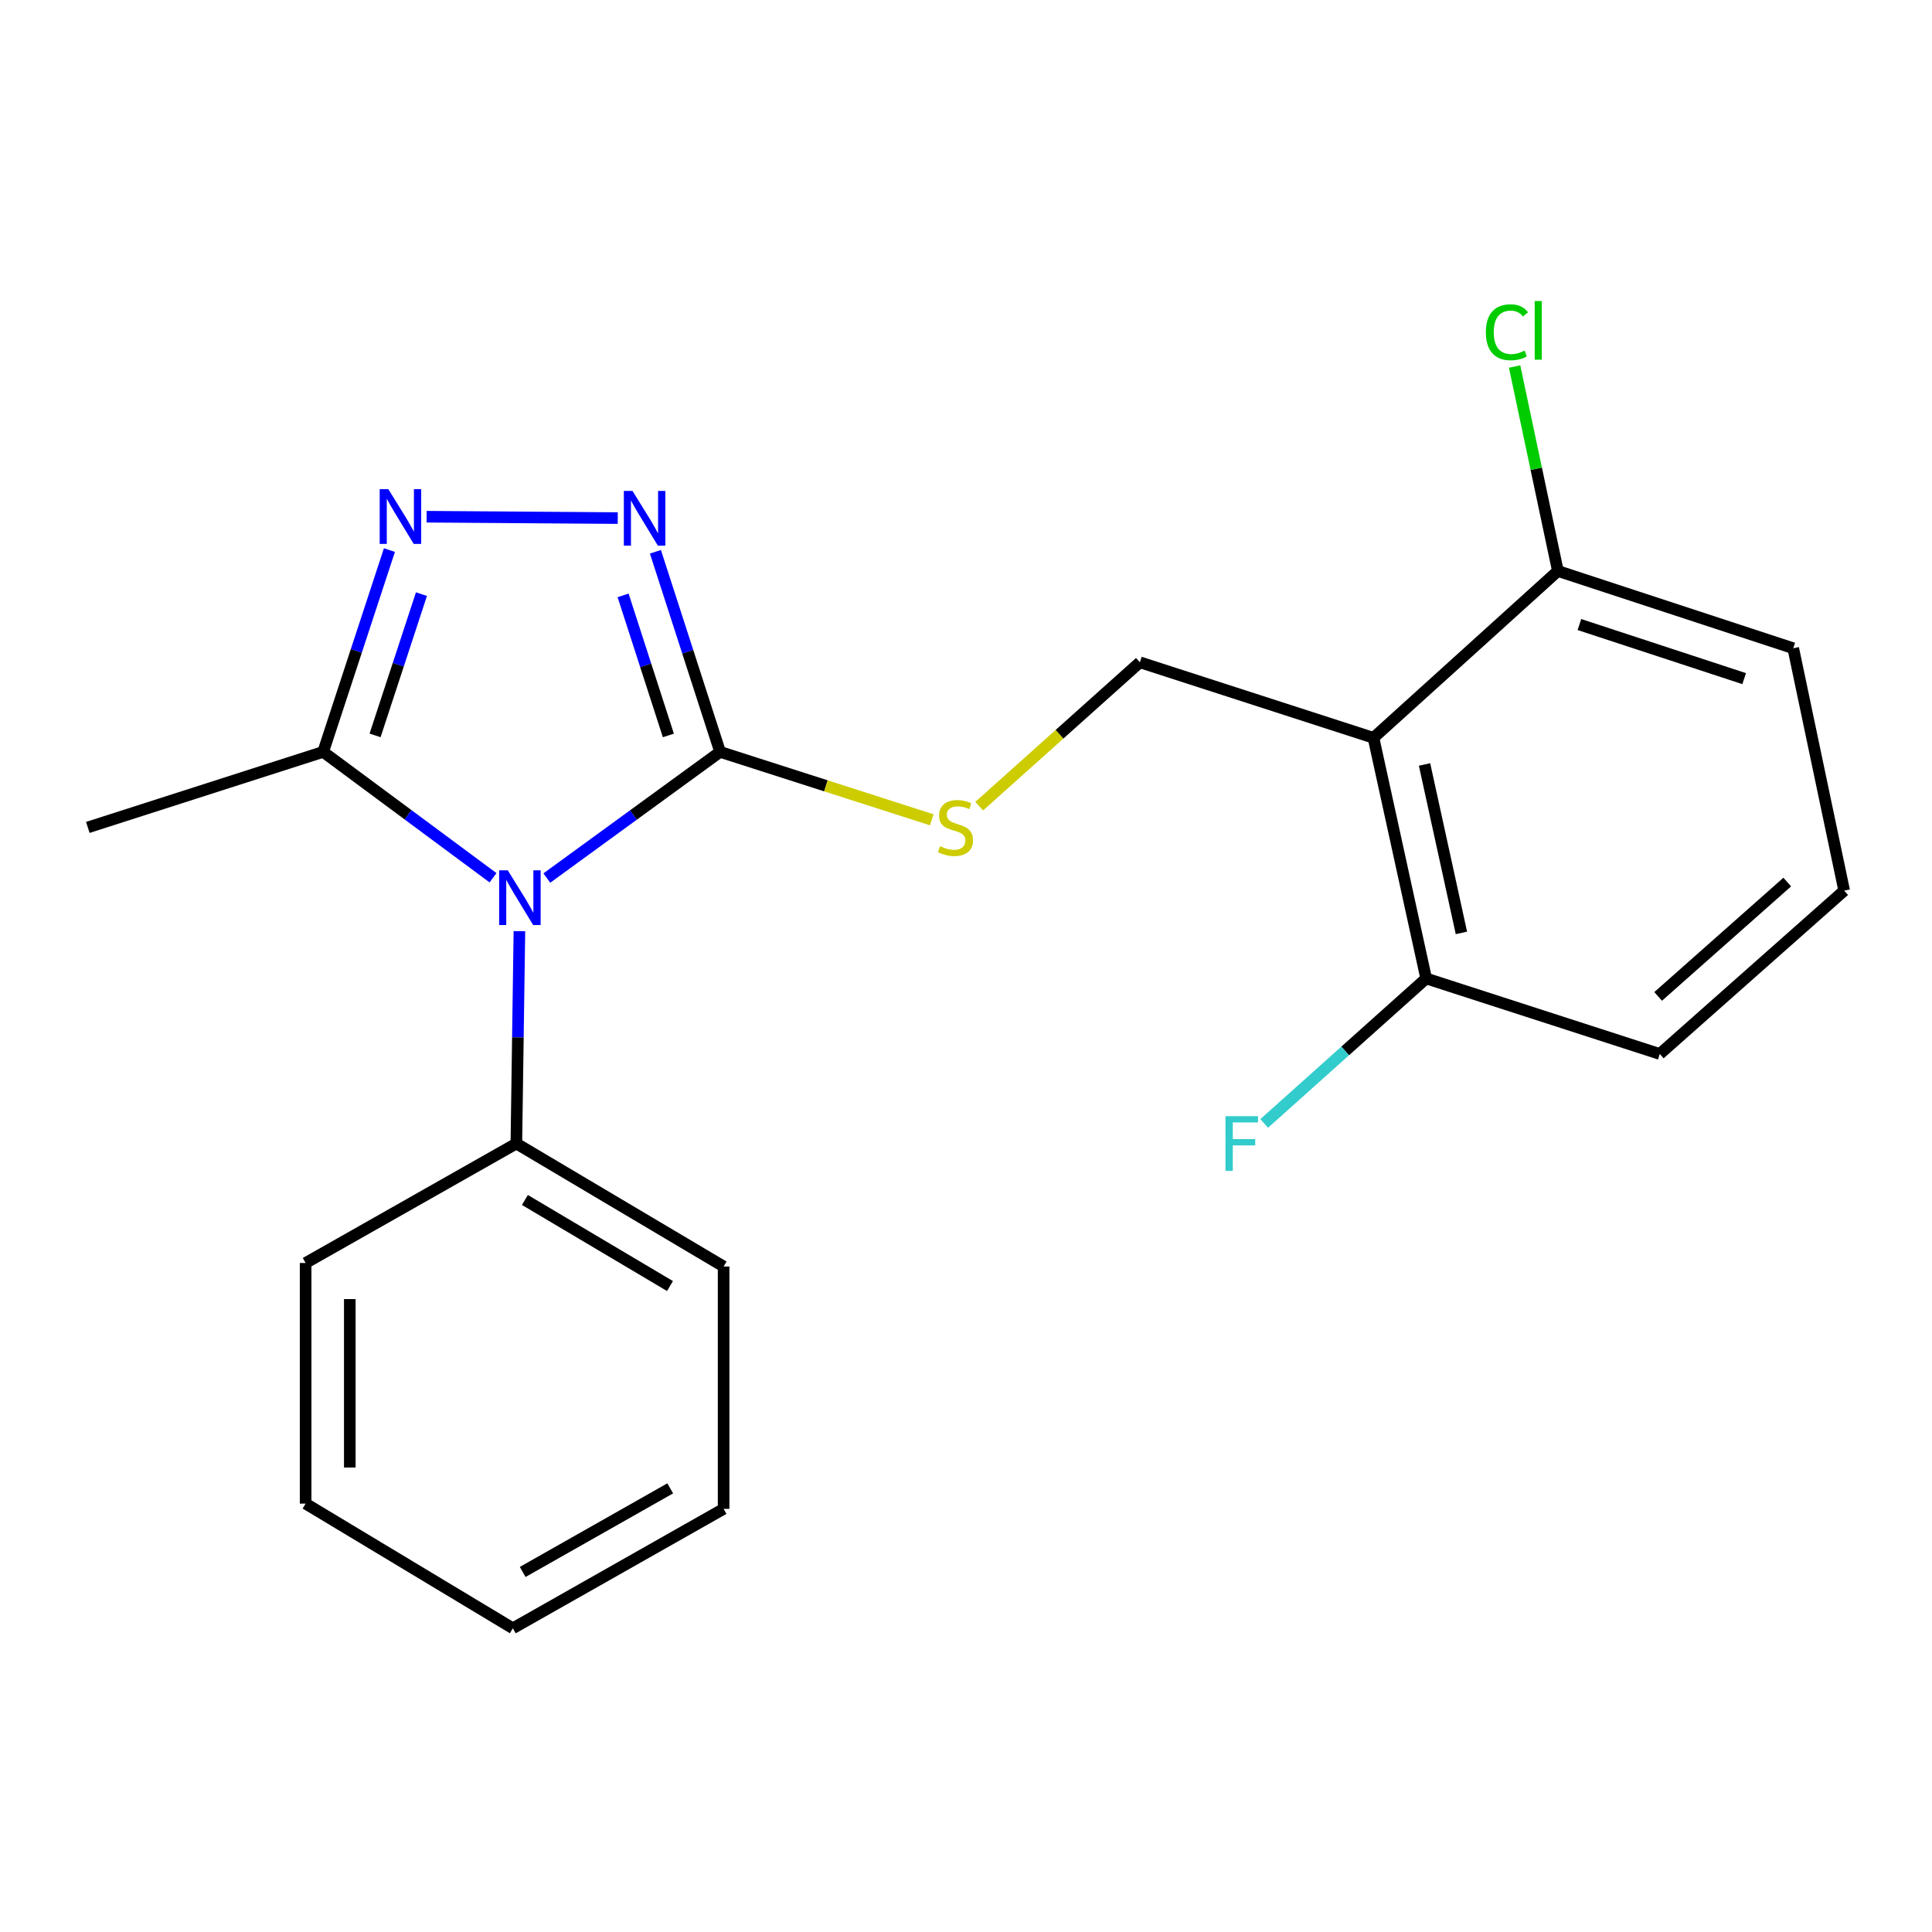 <?xml version='1.0' encoding='iso-8859-1'?>
<svg version='1.1' baseProfile='full'
              xmlns='http://www.w3.org/2000/svg'
                      xmlns:rdkit='http://www.rdkit.org/xml'
                      xmlns:xlink='http://www.w3.org/1999/xlink'
                  xml:space='preserve'
width='1000px' height='1000px' viewBox='0 0 1000 1000'>
<!-- END OF HEADER -->
<rect style='opacity:1.0;fill:#FFFFFF;stroke:none' width='1000' height='1000' x='0' y='0'> </rect>
<path class='bond-0' d='M 319.742,268.161 L 220.818,267.455' style='fill:none;fill-rule:evenodd;stroke:#0000FF;stroke-width:6px;stroke-linecap:butt;stroke-linejoin:miter;stroke-opacity:1' />
<path class='bond-1' d='M 339.245,285.597 L 355.984,337.385' style='fill:none;fill-rule:evenodd;stroke:#0000FF;stroke-width:6px;stroke-linecap:butt;stroke-linejoin:miter;stroke-opacity:1' />
<path class='bond-1' d='M 355.984,337.385 L 372.723,389.174' style='fill:none;fill-rule:evenodd;stroke:#000000;stroke-width:6px;stroke-linecap:butt;stroke-linejoin:miter;stroke-opacity:1' />
<path class='bond-1' d='M 322.513,308.164 L 334.23,344.416' style='fill:none;fill-rule:evenodd;stroke:#0000FF;stroke-width:6px;stroke-linecap:butt;stroke-linejoin:miter;stroke-opacity:1' />
<path class='bond-1' d='M 334.23,344.416 L 345.947,380.668' style='fill:none;fill-rule:evenodd;stroke:#000000;stroke-width:6px;stroke-linecap:butt;stroke-linejoin:miter;stroke-opacity:1' />
<path class='bond-2' d='M 201.564,284.723 L 184.417,336.949' style='fill:none;fill-rule:evenodd;stroke:#0000FF;stroke-width:6px;stroke-linecap:butt;stroke-linejoin:miter;stroke-opacity:1' />
<path class='bond-2' d='M 184.417,336.949 L 167.27,389.174' style='fill:none;fill-rule:evenodd;stroke:#000000;stroke-width:6px;stroke-linecap:butt;stroke-linejoin:miter;stroke-opacity:1' />
<path class='bond-2' d='M 218.141,307.523 L 206.139,344.08' style='fill:none;fill-rule:evenodd;stroke:#0000FF;stroke-width:6px;stroke-linecap:butt;stroke-linejoin:miter;stroke-opacity:1' />
<path class='bond-2' d='M 206.139,344.08 L 194.136,380.638' style='fill:none;fill-rule:evenodd;stroke:#000000;stroke-width:6px;stroke-linecap:butt;stroke-linejoin:miter;stroke-opacity:1' />
<path class='bond-3' d='M 167.27,389.174 L 45.455,428.268' style='fill:none;fill-rule:evenodd;stroke:#000000;stroke-width:6px;stroke-linecap:butt;stroke-linejoin:miter;stroke-opacity:1' />
<path class='bond-4' d='M 167.27,389.174 L 211.228,421.749' style='fill:none;fill-rule:evenodd;stroke:#000000;stroke-width:6px;stroke-linecap:butt;stroke-linejoin:miter;stroke-opacity:1' />
<path class='bond-4' d='M 211.228,421.749 L 255.186,454.324' style='fill:none;fill-rule:evenodd;stroke:#0000FF;stroke-width:6px;stroke-linecap:butt;stroke-linejoin:miter;stroke-opacity:1' />
<path class='bond-5' d='M 283.04,454.477 L 327.881,421.825' style='fill:none;fill-rule:evenodd;stroke:#0000FF;stroke-width:6px;stroke-linecap:butt;stroke-linejoin:miter;stroke-opacity:1' />
<path class='bond-5' d='M 327.881,421.825 L 372.723,389.174' style='fill:none;fill-rule:evenodd;stroke:#000000;stroke-width:6px;stroke-linecap:butt;stroke-linejoin:miter;stroke-opacity:1' />
<path class='bond-6' d='M 268.846,481.973 L 268.056,536.934' style='fill:none;fill-rule:evenodd;stroke:#0000FF;stroke-width:6px;stroke-linecap:butt;stroke-linejoin:miter;stroke-opacity:1' />
<path class='bond-6' d='M 268.056,536.934 L 267.266,591.895' style='fill:none;fill-rule:evenodd;stroke:#000000;stroke-width:6px;stroke-linecap:butt;stroke-linejoin:miter;stroke-opacity:1' />
<path class='bond-7' d='M 372.723,389.174 L 427.498,406.751' style='fill:none;fill-rule:evenodd;stroke:#000000;stroke-width:6px;stroke-linecap:butt;stroke-linejoin:miter;stroke-opacity:1' />
<path class='bond-7' d='M 427.498,406.751 L 482.273,424.328' style='fill:none;fill-rule:evenodd;stroke:#CCCC00;stroke-width:6px;stroke-linecap:butt;stroke-linejoin:miter;stroke-opacity:1' />
<path class='bond-8' d='M 859.097,545.537 L 954.545,460.986' style='fill:none;fill-rule:evenodd;stroke:#000000;stroke-width:6px;stroke-linecap:butt;stroke-linejoin:miter;stroke-opacity:1' />
<path class='bond-8' d='M 858.255,515.741 L 925.069,456.555' style='fill:none;fill-rule:evenodd;stroke:#000000;stroke-width:6px;stroke-linecap:butt;stroke-linejoin:miter;stroke-opacity:1' />
<path class='bond-9' d='M 859.097,545.537 L 738.183,506.443' style='fill:none;fill-rule:evenodd;stroke:#000000;stroke-width:6px;stroke-linecap:butt;stroke-linejoin:miter;stroke-opacity:1' />
<path class='bond-10' d='M 506.834,417.269 L 548.417,380.036' style='fill:none;fill-rule:evenodd;stroke:#CCCC00;stroke-width:6px;stroke-linecap:butt;stroke-linejoin:miter;stroke-opacity:1' />
<path class='bond-10' d='M 548.417,380.036 L 590,342.802' style='fill:none;fill-rule:evenodd;stroke:#000000;stroke-width:6px;stroke-linecap:butt;stroke-linejoin:miter;stroke-opacity:1' />
<path class='bond-11' d='M 590,342.802 L 710.914,381.896' style='fill:none;fill-rule:evenodd;stroke:#000000;stroke-width:6px;stroke-linecap:butt;stroke-linejoin:miter;stroke-opacity:1' />
<path class='bond-12' d='M 954.545,460.986 L 928.178,335.537' style='fill:none;fill-rule:evenodd;stroke:#000000;stroke-width:6px;stroke-linecap:butt;stroke-linejoin:miter;stroke-opacity:1' />
<path class='bond-13' d='M 928.178,335.537 L 806.362,295.542' style='fill:none;fill-rule:evenodd;stroke:#000000;stroke-width:6px;stroke-linecap:butt;stroke-linejoin:miter;stroke-opacity:1' />
<path class='bond-13' d='M 902.774,351.259 L 817.503,323.262' style='fill:none;fill-rule:evenodd;stroke:#000000;stroke-width:6px;stroke-linecap:butt;stroke-linejoin:miter;stroke-opacity:1' />
<path class='bond-14' d='M 267.266,591.895 L 374.539,655.54' style='fill:none;fill-rule:evenodd;stroke:#000000;stroke-width:6px;stroke-linecap:butt;stroke-linejoin:miter;stroke-opacity:1' />
<path class='bond-14' d='M 271.691,621.104 L 346.783,665.656' style='fill:none;fill-rule:evenodd;stroke:#000000;stroke-width:6px;stroke-linecap:butt;stroke-linejoin:miter;stroke-opacity:1' />
<path class='bond-15' d='M 267.266,591.895 L 158.189,653.724' style='fill:none;fill-rule:evenodd;stroke:#000000;stroke-width:6px;stroke-linecap:butt;stroke-linejoin:miter;stroke-opacity:1' />
<path class='bond-16' d='M 374.539,655.54 L 374.539,780.989' style='fill:none;fill-rule:evenodd;stroke:#000000;stroke-width:6px;stroke-linecap:butt;stroke-linejoin:miter;stroke-opacity:1' />
<path class='bond-17' d='M 158.189,653.724 L 158.189,778.271' style='fill:none;fill-rule:evenodd;stroke:#000000;stroke-width:6px;stroke-linecap:butt;stroke-linejoin:miter;stroke-opacity:1' />
<path class='bond-17' d='M 181.051,672.406 L 181.051,759.589' style='fill:none;fill-rule:evenodd;stroke:#000000;stroke-width:6px;stroke-linecap:butt;stroke-linejoin:miter;stroke-opacity:1' />
<path class='bond-18' d='M 158.189,778.271 L 265.45,842.805' style='fill:none;fill-rule:evenodd;stroke:#000000;stroke-width:6px;stroke-linecap:butt;stroke-linejoin:miter;stroke-opacity:1' />
<path class='bond-19' d='M 374.539,780.989 L 265.45,842.805' style='fill:none;fill-rule:evenodd;stroke:#000000;stroke-width:6px;stroke-linecap:butt;stroke-linejoin:miter;stroke-opacity:1' />
<path class='bond-19' d='M 346.905,770.371 L 270.542,813.642' style='fill:none;fill-rule:evenodd;stroke:#000000;stroke-width:6px;stroke-linecap:butt;stroke-linejoin:miter;stroke-opacity:1' />
<path class='bond-20' d='M 806.362,295.542 L 710.914,381.896' style='fill:none;fill-rule:evenodd;stroke:#000000;stroke-width:6px;stroke-linecap:butt;stroke-linejoin:miter;stroke-opacity:1' />
<path class='bond-21' d='M 806.362,295.542 L 795.16,242.63' style='fill:none;fill-rule:evenodd;stroke:#000000;stroke-width:6px;stroke-linecap:butt;stroke-linejoin:miter;stroke-opacity:1' />
<path class='bond-21' d='M 795.16,242.63 L 783.959,189.718' style='fill:none;fill-rule:evenodd;stroke:#00CC00;stroke-width:6px;stroke-linecap:butt;stroke-linejoin:miter;stroke-opacity:1' />
<path class='bond-22' d='M 710.914,381.896 L 738.183,506.443' style='fill:none;fill-rule:evenodd;stroke:#000000;stroke-width:6px;stroke-linecap:butt;stroke-linejoin:miter;stroke-opacity:1' />
<path class='bond-22' d='M 737.337,395.688 L 756.425,482.871' style='fill:none;fill-rule:evenodd;stroke:#000000;stroke-width:6px;stroke-linecap:butt;stroke-linejoin:miter;stroke-opacity:1' />
<path class='bond-23' d='M 738.183,506.443 L 696.264,543.967' style='fill:none;fill-rule:evenodd;stroke:#000000;stroke-width:6px;stroke-linecap:butt;stroke-linejoin:miter;stroke-opacity:1' />
<path class='bond-23' d='M 696.264,543.967 L 654.345,581.491' style='fill:none;fill-rule:evenodd;stroke:#33CCCC;stroke-width:6px;stroke-linecap:butt;stroke-linejoin:miter;stroke-opacity:1' />
<path  class='atom-0' d='M 327.382 254.1
L 336.662 269.1
Q 337.582 270.58, 339.062 273.26
Q 340.542 275.94, 340.622 276.1
L 340.622 254.1
L 344.382 254.1
L 344.382 282.42
L 340.502 282.42
L 330.542 266.02
Q 329.382 264.1, 328.142 261.9
Q 326.942 259.7, 326.582 259.02
L 326.582 282.42
L 322.902 282.42
L 322.902 254.1
L 327.382 254.1
' fill='#0000FF'/>
<path  class='atom-1' d='M 201.006 253.198
L 210.286 268.198
Q 211.206 269.678, 212.686 272.358
Q 214.166 275.038, 214.246 275.198
L 214.246 253.198
L 218.006 253.198
L 218.006 281.518
L 214.126 281.518
L 204.166 265.118
Q 203.006 263.198, 201.766 260.998
Q 200.566 258.798, 200.206 258.118
L 200.206 281.518
L 196.526 281.518
L 196.526 253.198
L 201.006 253.198
' fill='#0000FF'/>
<path  class='atom-3' d='M 262.835 450.471
L 272.115 465.471
Q 273.035 466.951, 274.515 469.631
Q 275.995 472.311, 276.075 472.471
L 276.075 450.471
L 279.835 450.471
L 279.835 478.791
L 275.955 478.791
L 265.995 462.391
Q 264.835 460.471, 263.595 458.271
Q 262.395 456.071, 262.035 455.391
L 262.035 478.791
L 258.355 478.791
L 258.355 450.471
L 262.835 450.471
' fill='#0000FF'/>
<path  class='atom-6' d='M 486.551 437.988
Q 486.871 438.108, 488.191 438.668
Q 489.511 439.228, 490.951 439.588
Q 492.431 439.908, 493.871 439.908
Q 496.551 439.908, 498.111 438.628
Q 499.671 437.308, 499.671 435.028
Q 499.671 433.468, 498.871 432.508
Q 498.111 431.548, 496.911 431.028
Q 495.711 430.508, 493.711 429.908
Q 491.191 429.148, 489.671 428.428
Q 488.191 427.708, 487.111 426.188
Q 486.071 424.668, 486.071 422.108
Q 486.071 418.548, 488.471 416.348
Q 490.911 414.148, 495.711 414.148
Q 498.991 414.148, 502.711 415.708
L 501.791 418.788
Q 498.391 417.388, 495.831 417.388
Q 493.071 417.388, 491.551 418.548
Q 490.031 419.668, 490.071 421.628
Q 490.071 423.148, 490.831 424.068
Q 491.631 424.988, 492.751 425.508
Q 493.911 426.028, 495.831 426.628
Q 498.391 427.428, 499.911 428.228
Q 501.431 429.028, 502.511 430.668
Q 503.631 432.268, 503.631 435.028
Q 503.631 438.948, 500.991 441.068
Q 498.391 443.148, 494.031 443.148
Q 491.511 443.148, 489.591 442.588
Q 487.711 442.068, 485.471 441.148
L 486.551 437.988
' fill='#CCCC00'/>
<path  class='atom-20' d='M 634.302 577.735
L 651.142 577.735
L 651.142 580.975
L 638.102 580.975
L 638.102 589.575
L 649.702 589.575
L 649.702 592.855
L 638.102 592.855
L 638.102 606.055
L 634.302 606.055
L 634.302 577.735
' fill='#33CCCC'/>
<path  class='atom-21' d='M 769.075 171.975
Q 769.075 164.935, 772.355 161.255
Q 775.675 157.535, 781.955 157.535
Q 787.795 157.535, 790.915 161.655
L 788.275 163.815
Q 785.995 160.815, 781.955 160.815
Q 777.675 160.815, 775.395 163.695
Q 773.155 166.535, 773.155 171.975
Q 773.155 177.575, 775.475 180.455
Q 777.835 183.335, 782.395 183.335
Q 785.515 183.335, 789.155 181.455
L 790.275 184.455
Q 788.795 185.415, 786.555 185.975
Q 784.315 186.535, 781.835 186.535
Q 775.675 186.535, 772.355 182.775
Q 769.075 179.015, 769.075 171.975
' fill='#00CC00'/>
<path  class='atom-21' d='M 794.355 155.815
L 798.035 155.815
L 798.035 186.175
L 794.355 186.175
L 794.355 155.815
' fill='#00CC00'/>
</svg>
